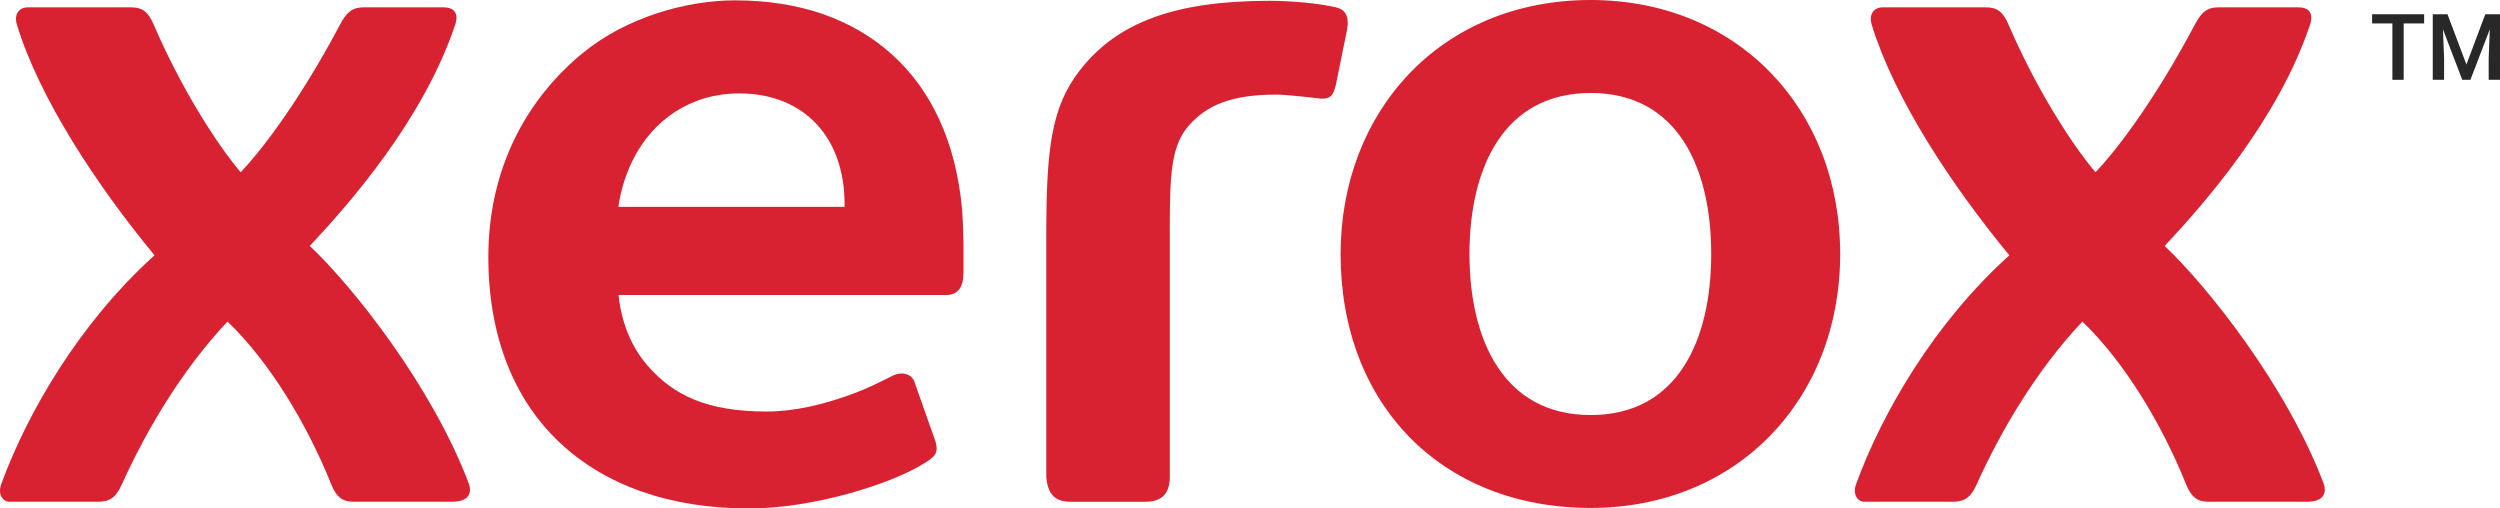 <?xml version="1.0" encoding="utf-8"?>
<!-- Generator: Adobe Illustrator 16.0.0, SVG Export Plug-In . SVG Version: 6.00 Build 0)  -->
<!DOCTYPE svg PUBLIC "-//W3C//DTD SVG 1.1//EN" "http://www.w3.org/Graphics/SVG/1.1/DTD/svg11.dtd">
<svg version="1.1" id="Ebene_1" xmlns="http://www.w3.org/2000/svg" xmlns:xlink="http://www.w3.org/1999/xlink" x="0px" y="0px"
	 width="688.692px" height="140.068px" viewBox="0 0 688.692 140.068" enable-background="new 0 0 688.692 140.068"
	 xml:space="preserve">
<g>
	<g>
		<g>
			<path fill="#D82231" d="M506.926,69.961c0,40.191-28.497,69.965-68.738,69.965c-41.033,0-68.88-28.498-68.88-69.935
				C369.308,30.79,396.79,0,438.188,0C478.429,0,506.926,29.768,506.926,69.961z M471.4,69.961c0-23.493-9.092-44.347-33.188-44.347
				c-24.121,0-33.407,20.854-33.407,44.347c0,23.508,9.286,44.374,33.407,44.374C462.308,114.335,471.4,93.47,471.4,69.961z"/>
			<g>
				<path fill="#D82231" d="M265.012,57.533c-1.66-18.184-8.35-32.81-19.512-42.723c-10.758-9.564-25.186-14.715-43.03-14.715
					c-13.147,0-29.789,4.525-42.034,14.591c-14.609,12.016-25.91,30.825-25.91,56.109c0,21.801,7.062,39.37,19.81,51.267
					c12.482,11.649,30.13,18.006,52.015,18.006c17.616,0,38.903-6.64,48.024-12.3c3.195-1.961,4.194-2.812,3.367-6.049
					l-5.701-16.139c-0.656-2.634-3.595-3.308-5.985-2.139c-3.999,1.973-6.994,3.521-11.059,5.021
					c-7.886,2.918-16.053,4.903-23.822,4.903c-16.366,0-25.664-4.442-32.789-12.654c-4.528-5.21-7.177-11.815-7.996-19.448h90.28
					c3.285,0,4.75-2.271,4.75-6.111v-6.51C265.423,65.49,265.278,60.516,265.012,57.533z M232.658,56.989c0,0-39.178,0-62.318,0
					c0.665-4.519,1.956-8.813,3.982-12.896c5.562-11.201,16.16-18.36,29.292-18.36c18.026,0,29.044,12.251,29.044,30.435V56.989z"/>
			</g>
			<path fill="#D82231" d="M297.468,19.377c10.22-13.173,26.141-19.152,52.216-19.152c6.125,0,13.64,0.685,18.366,1.802
				c3.107,0.738,3.586,3.16,3.014,6.279l-3.097,15.212c-0.721,2.842-1.488,3.657-3.733,3.657c-0.354,0-1.01-0.071-1.825-0.166
				c-2.144-0.271-8.294-0.945-10.863-0.945c-12.961,0-19.134,3.237-23.746,8.176c-5.352,5.742-5.547,14.249-5.547,29.454
				c0,3.498,0,67.596,0,67.596c0,4.442-1.944,6.936-6.713,6.936h-20.632c-4.413,0-6.318-2.209-6.682-6.936c0,0,0-58.604,0-66.343
				C288.225,40.773,289.64,29.472,297.468,19.377z"/>
			<g>
				<path fill="#D82231" d="M66.293,47.46c4.63-4.796,15.388-18.088,27.345-40.619c1.99-3.875,3.78-4.814,6.474-4.814h22.188
					c1.985,0,4.381,0.962,3.087,4.814c-8.799,26.146-28.931,49.043-40.038,60.906c12.131,11.484,33.634,38.685,43.739,65.315
					c0.916,2.398,0.466,5.163-4.602,5.163H97.98c-2.753,0-4.88-0.272-6.729-4.797C84.68,117.041,74.41,99.862,62.683,88.579
					c-12.792,13.575-22.548,30.329-29.117,44.849c-1.604,3.557-3.211,4.797-6.711,4.797H2.552c-1.625,0-3.279-1.903-2.216-4.833
					c7.229-19.825,21.639-44.506,42.229-63.058C26.403,50.757,10.813,26.915,4.669,6.841C3.748,3.816,5.364,2.027,7.603,2.027h28.55
					c3.09,0,4.697,1.258,6.224,4.814C49.395,23.205,58.992,38.794,66.293,47.46z"/>
			</g>
			<g>
				<path fill="#D82231" d="M577.26,47.46c4.631-4.796,15.383-18.088,27.339-40.619c1.991-3.875,3.782-4.814,6.481-4.814h22.182
					c1.985,0,4.39,0.962,3.085,4.814c-8.785,26.146-28.93,49.043-40.028,60.906c12.108,11.484,33.624,38.685,43.737,65.315
					c0.91,2.398,0.454,5.163-4.619,5.163h-26.489c-2.753,0-4.88-0.272-6.735-4.797c-6.568-16.388-16.835-33.566-28.567-44.849
					c-12.802,13.575-22.555,30.329-29.124,44.849c-1.606,3.557-3.201,4.797-6.698,4.797h-24.31c-1.612,0-3.278-1.903-2.215-4.833
					c7.23-19.825,21.633-44.506,42.227-63.058c-16.163-19.577-31.753-43.419-37.902-63.493c-0.91-3.024,0.703-4.814,2.941-4.814
					h28.551c3.078,0,4.696,1.258,6.221,4.814C560.353,23.205,569.953,38.794,577.26,47.46z"/>
			</g>
		</g>
	</g>
</g>
<g>
	<path fill="#282829" d="M667.792,6.457h-5.636v15.531h-3.107V6.457h-5.588V3.926h14.331V6.457z"/>
	<path fill="#282829" d="M674.23,3.926l5.21,13.844l5.2-13.844h4.052v18.062h-3.119v-5.954l0.308-7.963l-5.335,13.917H678.3
		l-5.322-13.906l0.309,7.952v5.954h-3.121V3.926H674.23z"/>
</g>
</svg>
